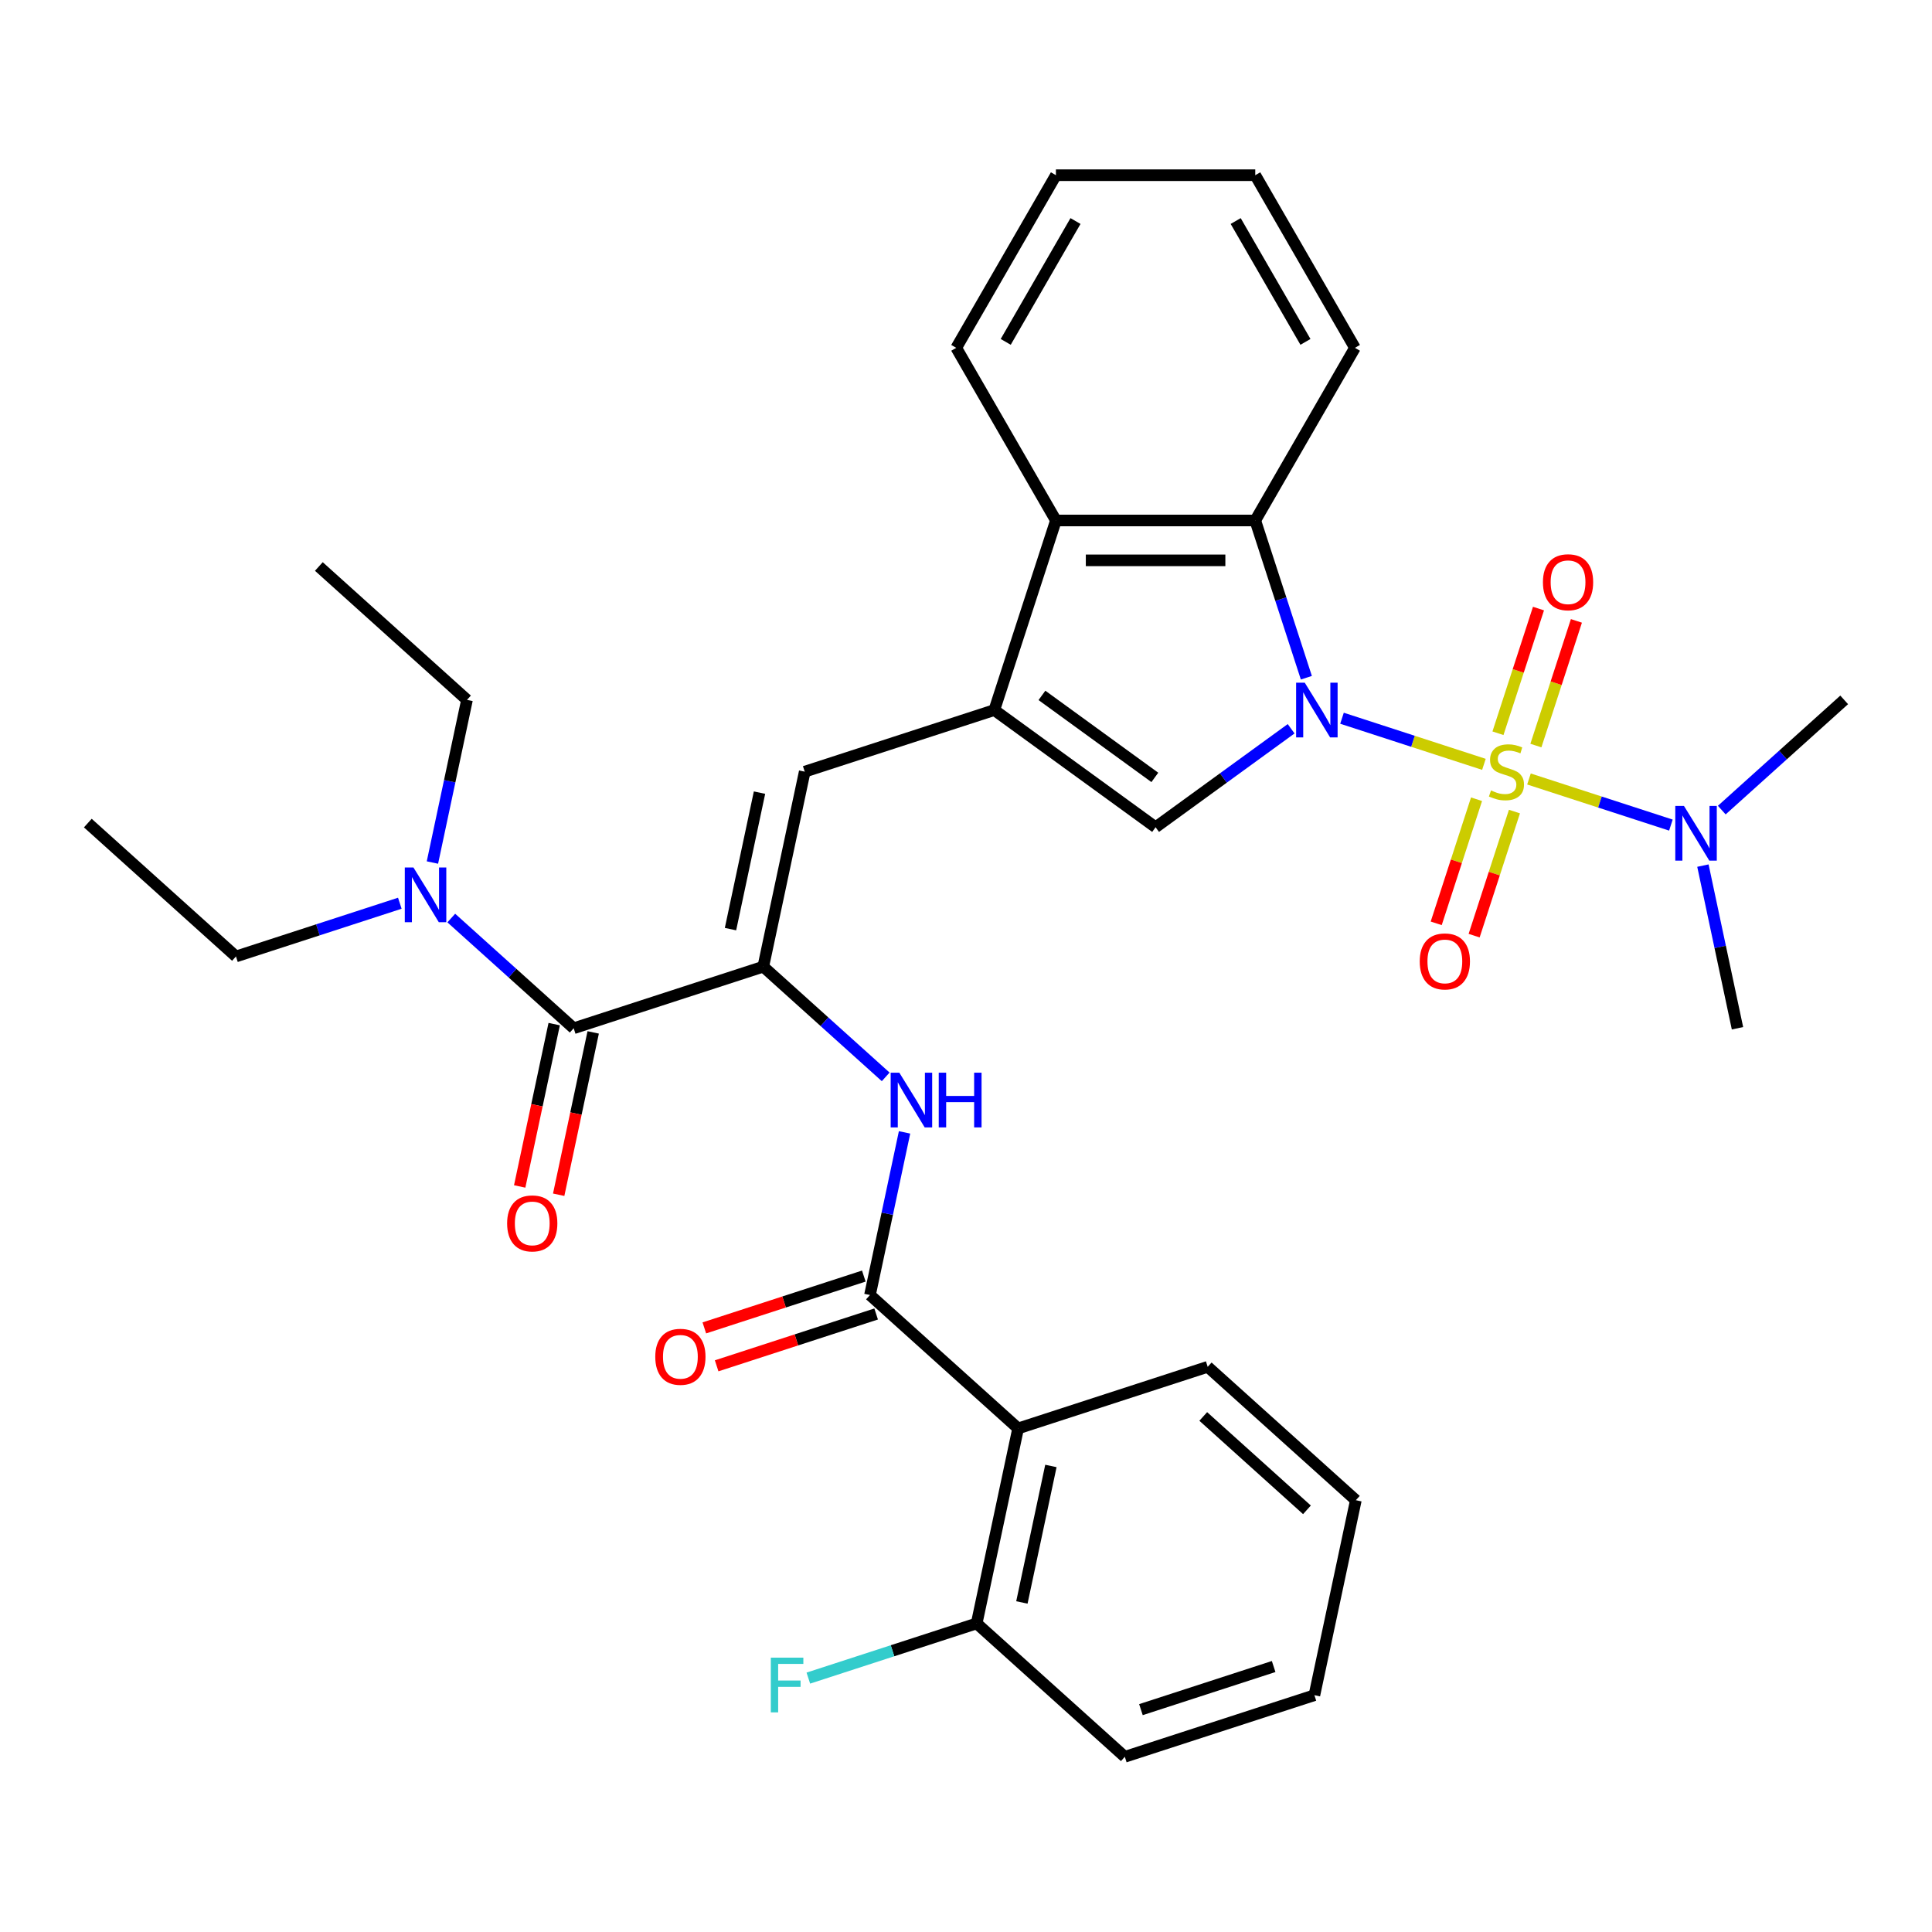 <?xml version='1.0' encoding='iso-8859-1'?>
<svg version='1.1' baseProfile='full'
              xmlns='http://www.w3.org/2000/svg'
                      xmlns:rdkit='http://www.rdkit.org/xml'
                      xmlns:xlink='http://www.w3.org/1999/xlink'
                  xml:space='preserve'
width='1000px' height='1000px' viewBox='0 0 1000 1000'>
<!-- END OF HEADER -->
<rect style='opacity:1.0;fill:#FFFFFF;stroke:none' width='1000' height='1000' x='0' y='0'> </rect>
<path class='bond-0' d='M 768.077,395.625 L 731.348,383.691' style='fill:none;fill-rule:evenodd;stroke:#CCCC00;stroke-width:6px;stroke-linecap:butt;stroke-linejoin:miter;stroke-opacity:1' />
<path class='bond-0' d='M 731.348,383.691 L 694.619,371.757' style='fill:none;fill-rule:evenodd;stroke:#0000FF;stroke-width:6px;stroke-linecap:butt;stroke-linejoin:miter;stroke-opacity:1' />
<path class='bond-11' d='M 791.396,403.202 L 828.125,415.136' style='fill:none;fill-rule:evenodd;stroke:#CCCC00;stroke-width:6px;stroke-linecap:butt;stroke-linejoin:miter;stroke-opacity:1' />
<path class='bond-11' d='M 828.125,415.136 L 864.854,427.07' style='fill:none;fill-rule:evenodd;stroke:#0000FF;stroke-width:6px;stroke-linecap:butt;stroke-linejoin:miter;stroke-opacity:1' />
<path class='bond-12' d='M 794.976,385.903 L 805.459,353.637' style='fill:none;fill-rule:evenodd;stroke:#CCCC00;stroke-width:6px;stroke-linecap:butt;stroke-linejoin:miter;stroke-opacity:1' />
<path class='bond-12' d='M 805.459,353.637 L 815.943,321.372' style='fill:none;fill-rule:evenodd;stroke:#FF0000;stroke-width:6px;stroke-linecap:butt;stroke-linejoin:miter;stroke-opacity:1' />
<path class='bond-12' d='M 775.349,379.526 L 785.833,347.26' style='fill:none;fill-rule:evenodd;stroke:#CCCC00;stroke-width:6px;stroke-linecap:butt;stroke-linejoin:miter;stroke-opacity:1' />
<path class='bond-12' d='M 785.833,347.26 L 796.317,314.995' style='fill:none;fill-rule:evenodd;stroke:#FF0000;stroke-width:6px;stroke-linecap:butt;stroke-linejoin:miter;stroke-opacity:1' />
<path class='bond-13' d='M 764.25,413.685 L 753.816,445.8' style='fill:none;fill-rule:evenodd;stroke:#CCCC00;stroke-width:6px;stroke-linecap:butt;stroke-linejoin:miter;stroke-opacity:1' />
<path class='bond-13' d='M 753.816,445.8 L 743.381,477.915' style='fill:none;fill-rule:evenodd;stroke:#FF0000;stroke-width:6px;stroke-linecap:butt;stroke-linejoin:miter;stroke-opacity:1' />
<path class='bond-13' d='M 783.877,420.062 L 773.442,452.177' style='fill:none;fill-rule:evenodd;stroke:#CCCC00;stroke-width:6px;stroke-linecap:butt;stroke-linejoin:miter;stroke-opacity:1' />
<path class='bond-13' d='M 773.442,452.177 L 763.007,484.292' style='fill:none;fill-rule:evenodd;stroke:#FF0000;stroke-width:6px;stroke-linecap:butt;stroke-linejoin:miter;stroke-opacity:1' />
<path class='bond-2' d='M 668.286,377.206 L 633.208,402.692' style='fill:none;fill-rule:evenodd;stroke:#0000FF;stroke-width:6px;stroke-linecap:butt;stroke-linejoin:miter;stroke-opacity:1' />
<path class='bond-2' d='M 633.208,402.692 L 598.131,428.177' style='fill:none;fill-rule:evenodd;stroke:#000000;stroke-width:6px;stroke-linecap:butt;stroke-linejoin:miter;stroke-opacity:1' />
<path class='bond-4' d='M 676.167,350.79 L 662.944,310.094' style='fill:none;fill-rule:evenodd;stroke:#0000FF;stroke-width:6px;stroke-linecap:butt;stroke-linejoin:miter;stroke-opacity:1' />
<path class='bond-4' d='M 662.944,310.094 L 649.721,269.398' style='fill:none;fill-rule:evenodd;stroke:#000000;stroke-width:6px;stroke-linecap:butt;stroke-linejoin:miter;stroke-opacity:1' />
<path class='bond-1' d='M 514.656,367.529 L 598.131,428.177' style='fill:none;fill-rule:evenodd;stroke:#000000;stroke-width:6px;stroke-linecap:butt;stroke-linejoin:miter;stroke-opacity:1' />
<path class='bond-1' d='M 539.307,359.931 L 597.739,402.385' style='fill:none;fill-rule:evenodd;stroke:#000000;stroke-width:6px;stroke-linecap:butt;stroke-linejoin:miter;stroke-opacity:1' />
<path class='bond-6' d='M 514.656,367.529 L 416.525,399.414' style='fill:none;fill-rule:evenodd;stroke:#000000;stroke-width:6px;stroke-linecap:butt;stroke-linejoin:miter;stroke-opacity:1' />
<path class='bond-33' d='M 514.656,367.529 L 546.54,269.398' style='fill:none;fill-rule:evenodd;stroke:#000000;stroke-width:6px;stroke-linecap:butt;stroke-linejoin:miter;stroke-opacity:1' />
<path class='bond-3' d='M 395.073,500.34 L 416.525,399.414' style='fill:none;fill-rule:evenodd;stroke:#000000;stroke-width:6px;stroke-linecap:butt;stroke-linejoin:miter;stroke-opacity:1' />
<path class='bond-3' d='M 378.105,480.91 L 393.122,410.262' style='fill:none;fill-rule:evenodd;stroke:#000000;stroke-width:6px;stroke-linecap:butt;stroke-linejoin:miter;stroke-opacity:1' />
<path class='bond-7' d='M 395.073,500.34 L 296.942,532.224' style='fill:none;fill-rule:evenodd;stroke:#000000;stroke-width:6px;stroke-linecap:butt;stroke-linejoin:miter;stroke-opacity:1' />
<path class='bond-8' d='M 395.073,500.34 L 426.752,528.864' style='fill:none;fill-rule:evenodd;stroke:#000000;stroke-width:6px;stroke-linecap:butt;stroke-linejoin:miter;stroke-opacity:1' />
<path class='bond-8' d='M 426.752,528.864 L 458.431,557.388' style='fill:none;fill-rule:evenodd;stroke:#0000FF;stroke-width:6px;stroke-linecap:butt;stroke-linejoin:miter;stroke-opacity:1' />
<path class='bond-10' d='M 649.721,269.398 L 546.54,269.398' style='fill:none;fill-rule:evenodd;stroke:#000000;stroke-width:6px;stroke-linecap:butt;stroke-linejoin:miter;stroke-opacity:1' />
<path class='bond-10' d='M 634.244,290.035 L 562.017,290.035' style='fill:none;fill-rule:evenodd;stroke:#000000;stroke-width:6px;stroke-linecap:butt;stroke-linejoin:miter;stroke-opacity:1' />
<path class='bond-20' d='M 649.721,269.398 L 701.312,180.041' style='fill:none;fill-rule:evenodd;stroke:#000000;stroke-width:6px;stroke-linecap:butt;stroke-linejoin:miter;stroke-opacity:1' />
<path class='bond-5' d='M 450.298,670.307 L 459.245,628.214' style='fill:none;fill-rule:evenodd;stroke:#000000;stroke-width:6px;stroke-linecap:butt;stroke-linejoin:miter;stroke-opacity:1' />
<path class='bond-5' d='M 459.245,628.214 L 468.193,586.121' style='fill:none;fill-rule:evenodd;stroke:#0000FF;stroke-width:6px;stroke-linecap:butt;stroke-linejoin:miter;stroke-opacity:1' />
<path class='bond-9' d='M 450.298,670.307 L 526.977,739.349' style='fill:none;fill-rule:evenodd;stroke:#000000;stroke-width:6px;stroke-linecap:butt;stroke-linejoin:miter;stroke-opacity:1' />
<path class='bond-16' d='M 447.11,660.494 L 405.834,673.905' style='fill:none;fill-rule:evenodd;stroke:#000000;stroke-width:6px;stroke-linecap:butt;stroke-linejoin:miter;stroke-opacity:1' />
<path class='bond-16' d='M 405.834,673.905 L 364.559,687.317' style='fill:none;fill-rule:evenodd;stroke:#FF0000;stroke-width:6px;stroke-linecap:butt;stroke-linejoin:miter;stroke-opacity:1' />
<path class='bond-16' d='M 453.487,680.12 L 412.211,693.531' style='fill:none;fill-rule:evenodd;stroke:#000000;stroke-width:6px;stroke-linecap:butt;stroke-linejoin:miter;stroke-opacity:1' />
<path class='bond-16' d='M 412.211,693.531 L 370.936,706.943' style='fill:none;fill-rule:evenodd;stroke:#FF0000;stroke-width:6px;stroke-linecap:butt;stroke-linejoin:miter;stroke-opacity:1' />
<path class='bond-14' d='M 296.942,532.224 L 265.262,503.7' style='fill:none;fill-rule:evenodd;stroke:#000000;stroke-width:6px;stroke-linecap:butt;stroke-linejoin:miter;stroke-opacity:1' />
<path class='bond-14' d='M 265.262,503.7 L 233.583,475.176' style='fill:none;fill-rule:evenodd;stroke:#0000FF;stroke-width:6px;stroke-linecap:butt;stroke-linejoin:miter;stroke-opacity:1' />
<path class='bond-17' d='M 286.849,530.079 L 277.919,572.092' style='fill:none;fill-rule:evenodd;stroke:#000000;stroke-width:6px;stroke-linecap:butt;stroke-linejoin:miter;stroke-opacity:1' />
<path class='bond-17' d='M 277.919,572.092 L 268.989,614.106' style='fill:none;fill-rule:evenodd;stroke:#FF0000;stroke-width:6px;stroke-linecap:butt;stroke-linejoin:miter;stroke-opacity:1' />
<path class='bond-17' d='M 307.034,534.37 L 298.104,576.383' style='fill:none;fill-rule:evenodd;stroke:#000000;stroke-width:6px;stroke-linecap:butt;stroke-linejoin:miter;stroke-opacity:1' />
<path class='bond-17' d='M 298.104,576.383 L 289.174,618.396' style='fill:none;fill-rule:evenodd;stroke:#FF0000;stroke-width:6px;stroke-linecap:butt;stroke-linejoin:miter;stroke-opacity:1' />
<path class='bond-15' d='M 526.977,739.349 L 505.524,840.275' style='fill:none;fill-rule:evenodd;stroke:#000000;stroke-width:6px;stroke-linecap:butt;stroke-linejoin:miter;stroke-opacity:1' />
<path class='bond-15' d='M 543.944,758.778 L 528.927,829.426' style='fill:none;fill-rule:evenodd;stroke:#000000;stroke-width:6px;stroke-linecap:butt;stroke-linejoin:miter;stroke-opacity:1' />
<path class='bond-19' d='M 526.977,739.349 L 625.107,707.464' style='fill:none;fill-rule:evenodd;stroke:#000000;stroke-width:6px;stroke-linecap:butt;stroke-linejoin:miter;stroke-opacity:1' />
<path class='bond-21' d='M 546.54,269.398 L 494.95,180.041' style='fill:none;fill-rule:evenodd;stroke:#000000;stroke-width:6px;stroke-linecap:butt;stroke-linejoin:miter;stroke-opacity:1' />
<path class='bond-22' d='M 891.187,419.305 L 922.866,390.781' style='fill:none;fill-rule:evenodd;stroke:#0000FF;stroke-width:6px;stroke-linecap:butt;stroke-linejoin:miter;stroke-opacity:1' />
<path class='bond-22' d='M 922.866,390.781 L 954.545,362.257' style='fill:none;fill-rule:evenodd;stroke:#000000;stroke-width:6px;stroke-linecap:butt;stroke-linejoin:miter;stroke-opacity:1' />
<path class='bond-23' d='M 881.425,448.038 L 890.372,490.131' style='fill:none;fill-rule:evenodd;stroke:#0000FF;stroke-width:6px;stroke-linecap:butt;stroke-linejoin:miter;stroke-opacity:1' />
<path class='bond-23' d='M 890.372,490.131 L 899.32,532.224' style='fill:none;fill-rule:evenodd;stroke:#000000;stroke-width:6px;stroke-linecap:butt;stroke-linejoin:miter;stroke-opacity:1' />
<path class='bond-24' d='M 223.822,446.443 L 232.769,404.35' style='fill:none;fill-rule:evenodd;stroke:#0000FF;stroke-width:6px;stroke-linecap:butt;stroke-linejoin:miter;stroke-opacity:1' />
<path class='bond-24' d='M 232.769,404.35 L 241.716,362.257' style='fill:none;fill-rule:evenodd;stroke:#000000;stroke-width:6px;stroke-linecap:butt;stroke-linejoin:miter;stroke-opacity:1' />
<path class='bond-25' d='M 206.944,467.511 L 164.538,481.289' style='fill:none;fill-rule:evenodd;stroke:#0000FF;stroke-width:6px;stroke-linecap:butt;stroke-linejoin:miter;stroke-opacity:1' />
<path class='bond-25' d='M 164.538,481.289 L 122.133,495.068' style='fill:none;fill-rule:evenodd;stroke:#000000;stroke-width:6px;stroke-linecap:butt;stroke-linejoin:miter;stroke-opacity:1' />
<path class='bond-18' d='M 505.524,840.275 L 461.958,854.43' style='fill:none;fill-rule:evenodd;stroke:#000000;stroke-width:6px;stroke-linecap:butt;stroke-linejoin:miter;stroke-opacity:1' />
<path class='bond-18' d='M 461.958,854.43 L 418.393,868.585' style='fill:none;fill-rule:evenodd;stroke:#33CCCC;stroke-width:6px;stroke-linecap:butt;stroke-linejoin:miter;stroke-opacity:1' />
<path class='bond-26' d='M 505.524,840.275 L 582.202,909.316' style='fill:none;fill-rule:evenodd;stroke:#000000;stroke-width:6px;stroke-linecap:butt;stroke-linejoin:miter;stroke-opacity:1' />
<path class='bond-27' d='M 625.107,707.464 L 701.786,776.505' style='fill:none;fill-rule:evenodd;stroke:#000000;stroke-width:6px;stroke-linecap:butt;stroke-linejoin:miter;stroke-opacity:1' />
<path class='bond-27' d='M 622.801,733.156 L 676.476,781.485' style='fill:none;fill-rule:evenodd;stroke:#000000;stroke-width:6px;stroke-linecap:butt;stroke-linejoin:miter;stroke-opacity:1' />
<path class='bond-30' d='M 701.312,180.041 L 649.721,90.684' style='fill:none;fill-rule:evenodd;stroke:#000000;stroke-width:6px;stroke-linecap:butt;stroke-linejoin:miter;stroke-opacity:1' />
<path class='bond-30' d='M 675.702,176.956 L 639.588,114.406' style='fill:none;fill-rule:evenodd;stroke:#000000;stroke-width:6px;stroke-linecap:butt;stroke-linejoin:miter;stroke-opacity:1' />
<path class='bond-34' d='M 494.95,180.041 L 546.54,90.684' style='fill:none;fill-rule:evenodd;stroke:#000000;stroke-width:6px;stroke-linecap:butt;stroke-linejoin:miter;stroke-opacity:1' />
<path class='bond-34' d='M 520.56,176.956 L 556.673,114.406' style='fill:none;fill-rule:evenodd;stroke:#000000;stroke-width:6px;stroke-linecap:butt;stroke-linejoin:miter;stroke-opacity:1' />
<path class='bond-28' d='M 241.716,362.257 L 165.038,293.215' style='fill:none;fill-rule:evenodd;stroke:#000000;stroke-width:6px;stroke-linecap:butt;stroke-linejoin:miter;stroke-opacity:1' />
<path class='bond-29' d='M 122.133,495.068 L 45.455,426.026' style='fill:none;fill-rule:evenodd;stroke:#000000;stroke-width:6px;stroke-linecap:butt;stroke-linejoin:miter;stroke-opacity:1' />
<path class='bond-35' d='M 582.202,909.316 L 680.333,877.431' style='fill:none;fill-rule:evenodd;stroke:#000000;stroke-width:6px;stroke-linecap:butt;stroke-linejoin:miter;stroke-opacity:1' />
<path class='bond-35' d='M 590.545,884.907 L 659.237,862.588' style='fill:none;fill-rule:evenodd;stroke:#000000;stroke-width:6px;stroke-linecap:butt;stroke-linejoin:miter;stroke-opacity:1' />
<path class='bond-32' d='M 701.786,776.505 L 680.333,877.431' style='fill:none;fill-rule:evenodd;stroke:#000000;stroke-width:6px;stroke-linecap:butt;stroke-linejoin:miter;stroke-opacity:1' />
<path class='bond-31' d='M 649.721,90.684 L 546.54,90.684' style='fill:none;fill-rule:evenodd;stroke:#000000;stroke-width:6px;stroke-linecap:butt;stroke-linejoin:miter;stroke-opacity:1' />
<path  class='atom-0' d='M 771.736 409.134
Q 772.056 409.254, 773.376 409.814
Q 774.696 410.374, 776.136 410.734
Q 777.616 411.054, 779.056 411.054
Q 781.736 411.054, 783.296 409.774
Q 784.856 408.454, 784.856 406.174
Q 784.856 404.614, 784.056 403.654
Q 783.296 402.694, 782.096 402.174
Q 780.896 401.654, 778.896 401.054
Q 776.376 400.294, 774.856 399.574
Q 773.376 398.854, 772.296 397.334
Q 771.256 395.814, 771.256 393.254
Q 771.256 389.694, 773.656 387.494
Q 776.096 385.294, 780.896 385.294
Q 784.176 385.294, 787.896 386.854
L 786.976 389.934
Q 783.576 388.534, 781.016 388.534
Q 778.256 388.534, 776.736 389.694
Q 775.216 390.814, 775.256 392.774
Q 775.256 394.294, 776.016 395.214
Q 776.816 396.134, 777.936 396.654
Q 779.096 397.174, 781.016 397.774
Q 783.576 398.574, 785.096 399.374
Q 786.616 400.174, 787.696 401.814
Q 788.816 403.414, 788.816 406.174
Q 788.816 410.094, 786.176 412.214
Q 783.576 414.294, 779.216 414.294
Q 776.696 414.294, 774.776 413.734
Q 772.896 413.214, 770.656 412.294
L 771.736 409.134
' fill='#CCCC00'/>
<path  class='atom-1' d='M 675.346 353.369
L 684.626 368.369
Q 685.546 369.849, 687.026 372.529
Q 688.506 375.209, 688.586 375.369
L 688.586 353.369
L 692.346 353.369
L 692.346 381.689
L 688.466 381.689
L 678.506 365.289
Q 677.346 363.369, 676.106 361.169
Q 674.906 358.969, 674.546 358.289
L 674.546 381.689
L 670.866 381.689
L 670.866 353.369
L 675.346 353.369
' fill='#0000FF'/>
<path  class='atom-9' d='M 465.491 555.221
L 474.771 570.221
Q 475.691 571.701, 477.171 574.381
Q 478.651 577.061, 478.731 577.221
L 478.731 555.221
L 482.491 555.221
L 482.491 583.541
L 478.611 583.541
L 468.651 567.141
Q 467.491 565.221, 466.251 563.021
Q 465.051 560.821, 464.691 560.141
L 464.691 583.541
L 461.011 583.541
L 461.011 555.221
L 465.491 555.221
' fill='#0000FF'/>
<path  class='atom-9' d='M 485.891 555.221
L 489.731 555.221
L 489.731 567.261
L 504.211 567.261
L 504.211 555.221
L 508.051 555.221
L 508.051 583.541
L 504.211 583.541
L 504.211 570.461
L 489.731 570.461
L 489.731 583.541
L 485.891 583.541
L 485.891 555.221
' fill='#0000FF'/>
<path  class='atom-12' d='M 871.607 417.138
L 880.887 432.138
Q 881.807 433.618, 883.287 436.298
Q 884.767 438.978, 884.847 439.138
L 884.847 417.138
L 888.607 417.138
L 888.607 445.458
L 884.727 445.458
L 874.767 429.058
Q 873.607 427.138, 872.367 424.938
Q 871.167 422.738, 870.807 422.058
L 870.807 445.458
L 867.127 445.458
L 867.127 417.138
L 871.607 417.138
' fill='#0000FF'/>
<path  class='atom-13' d='M 798.621 301.363
Q 798.621 294.563, 801.981 290.763
Q 805.341 286.963, 811.621 286.963
Q 817.901 286.963, 821.261 290.763
Q 824.621 294.563, 824.621 301.363
Q 824.621 308.243, 821.221 312.163
Q 817.821 316.043, 811.621 316.043
Q 805.381 316.043, 801.981 312.163
Q 798.621 308.283, 798.621 301.363
M 811.621 312.843
Q 815.941 312.843, 818.261 309.963
Q 820.621 307.043, 820.621 301.363
Q 820.621 295.803, 818.261 293.003
Q 815.941 290.163, 811.621 290.163
Q 807.301 290.163, 804.941 292.963
Q 802.621 295.763, 802.621 301.363
Q 802.621 307.083, 804.941 309.963
Q 807.301 312.843, 811.621 312.843
' fill='#FF0000'/>
<path  class='atom-14' d='M 734.852 497.624
Q 734.852 490.824, 738.212 487.024
Q 741.572 483.224, 747.852 483.224
Q 754.132 483.224, 757.492 487.024
Q 760.852 490.824, 760.852 497.624
Q 760.852 504.504, 757.452 508.424
Q 754.052 512.304, 747.852 512.304
Q 741.612 512.304, 738.212 508.424
Q 734.852 504.544, 734.852 497.624
M 747.852 509.104
Q 752.172 509.104, 754.492 506.224
Q 756.852 503.304, 756.852 497.624
Q 756.852 492.064, 754.492 489.264
Q 752.172 486.424, 747.852 486.424
Q 743.532 486.424, 741.172 489.224
Q 738.852 492.024, 738.852 497.624
Q 738.852 503.344, 741.172 506.224
Q 743.532 509.104, 747.852 509.104
' fill='#FF0000'/>
<path  class='atom-15' d='M 214.004 449.023
L 223.284 464.023
Q 224.204 465.503, 225.684 468.183
Q 227.164 470.863, 227.244 471.023
L 227.244 449.023
L 231.004 449.023
L 231.004 477.343
L 227.124 477.343
L 217.164 460.943
Q 216.004 459.023, 214.764 456.823
Q 213.564 454.623, 213.204 453.943
L 213.204 477.343
L 209.524 477.343
L 209.524 449.023
L 214.004 449.023
' fill='#0000FF'/>
<path  class='atom-17' d='M 339.168 702.272
Q 339.168 695.472, 342.528 691.672
Q 345.888 687.872, 352.168 687.872
Q 358.448 687.872, 361.808 691.672
Q 365.168 695.472, 365.168 702.272
Q 365.168 709.152, 361.768 713.072
Q 358.368 716.952, 352.168 716.952
Q 345.928 716.952, 342.528 713.072
Q 339.168 709.192, 339.168 702.272
M 352.168 713.752
Q 356.488 713.752, 358.808 710.872
Q 361.168 707.952, 361.168 702.272
Q 361.168 696.712, 358.808 693.912
Q 356.488 691.072, 352.168 691.072
Q 347.848 691.072, 345.488 693.872
Q 343.168 696.672, 343.168 702.272
Q 343.168 707.992, 345.488 710.872
Q 347.848 713.752, 352.168 713.752
' fill='#FF0000'/>
<path  class='atom-18' d='M 262.489 633.23
Q 262.489 626.43, 265.849 622.63
Q 269.209 618.83, 275.489 618.83
Q 281.769 618.83, 285.129 622.63
Q 288.489 626.43, 288.489 633.23
Q 288.489 640.11, 285.089 644.03
Q 281.689 647.91, 275.489 647.91
Q 269.249 647.91, 265.849 644.03
Q 262.489 640.15, 262.489 633.23
M 275.489 644.71
Q 279.809 644.71, 282.129 641.83
Q 284.489 638.91, 284.489 633.23
Q 284.489 627.67, 282.129 624.87
Q 279.809 622.03, 275.489 622.03
Q 271.169 622.03, 268.809 624.83
Q 266.489 627.63, 266.489 633.23
Q 266.489 638.95, 268.809 641.83
Q 271.169 644.71, 275.489 644.71
' fill='#FF0000'/>
<path  class='atom-19' d='M 398.973 857.999
L 415.813 857.999
L 415.813 861.239
L 402.773 861.239
L 402.773 869.839
L 414.373 869.839
L 414.373 873.119
L 402.773 873.119
L 402.773 886.319
L 398.973 886.319
L 398.973 857.999
' fill='#33CCCC'/>
</svg>
